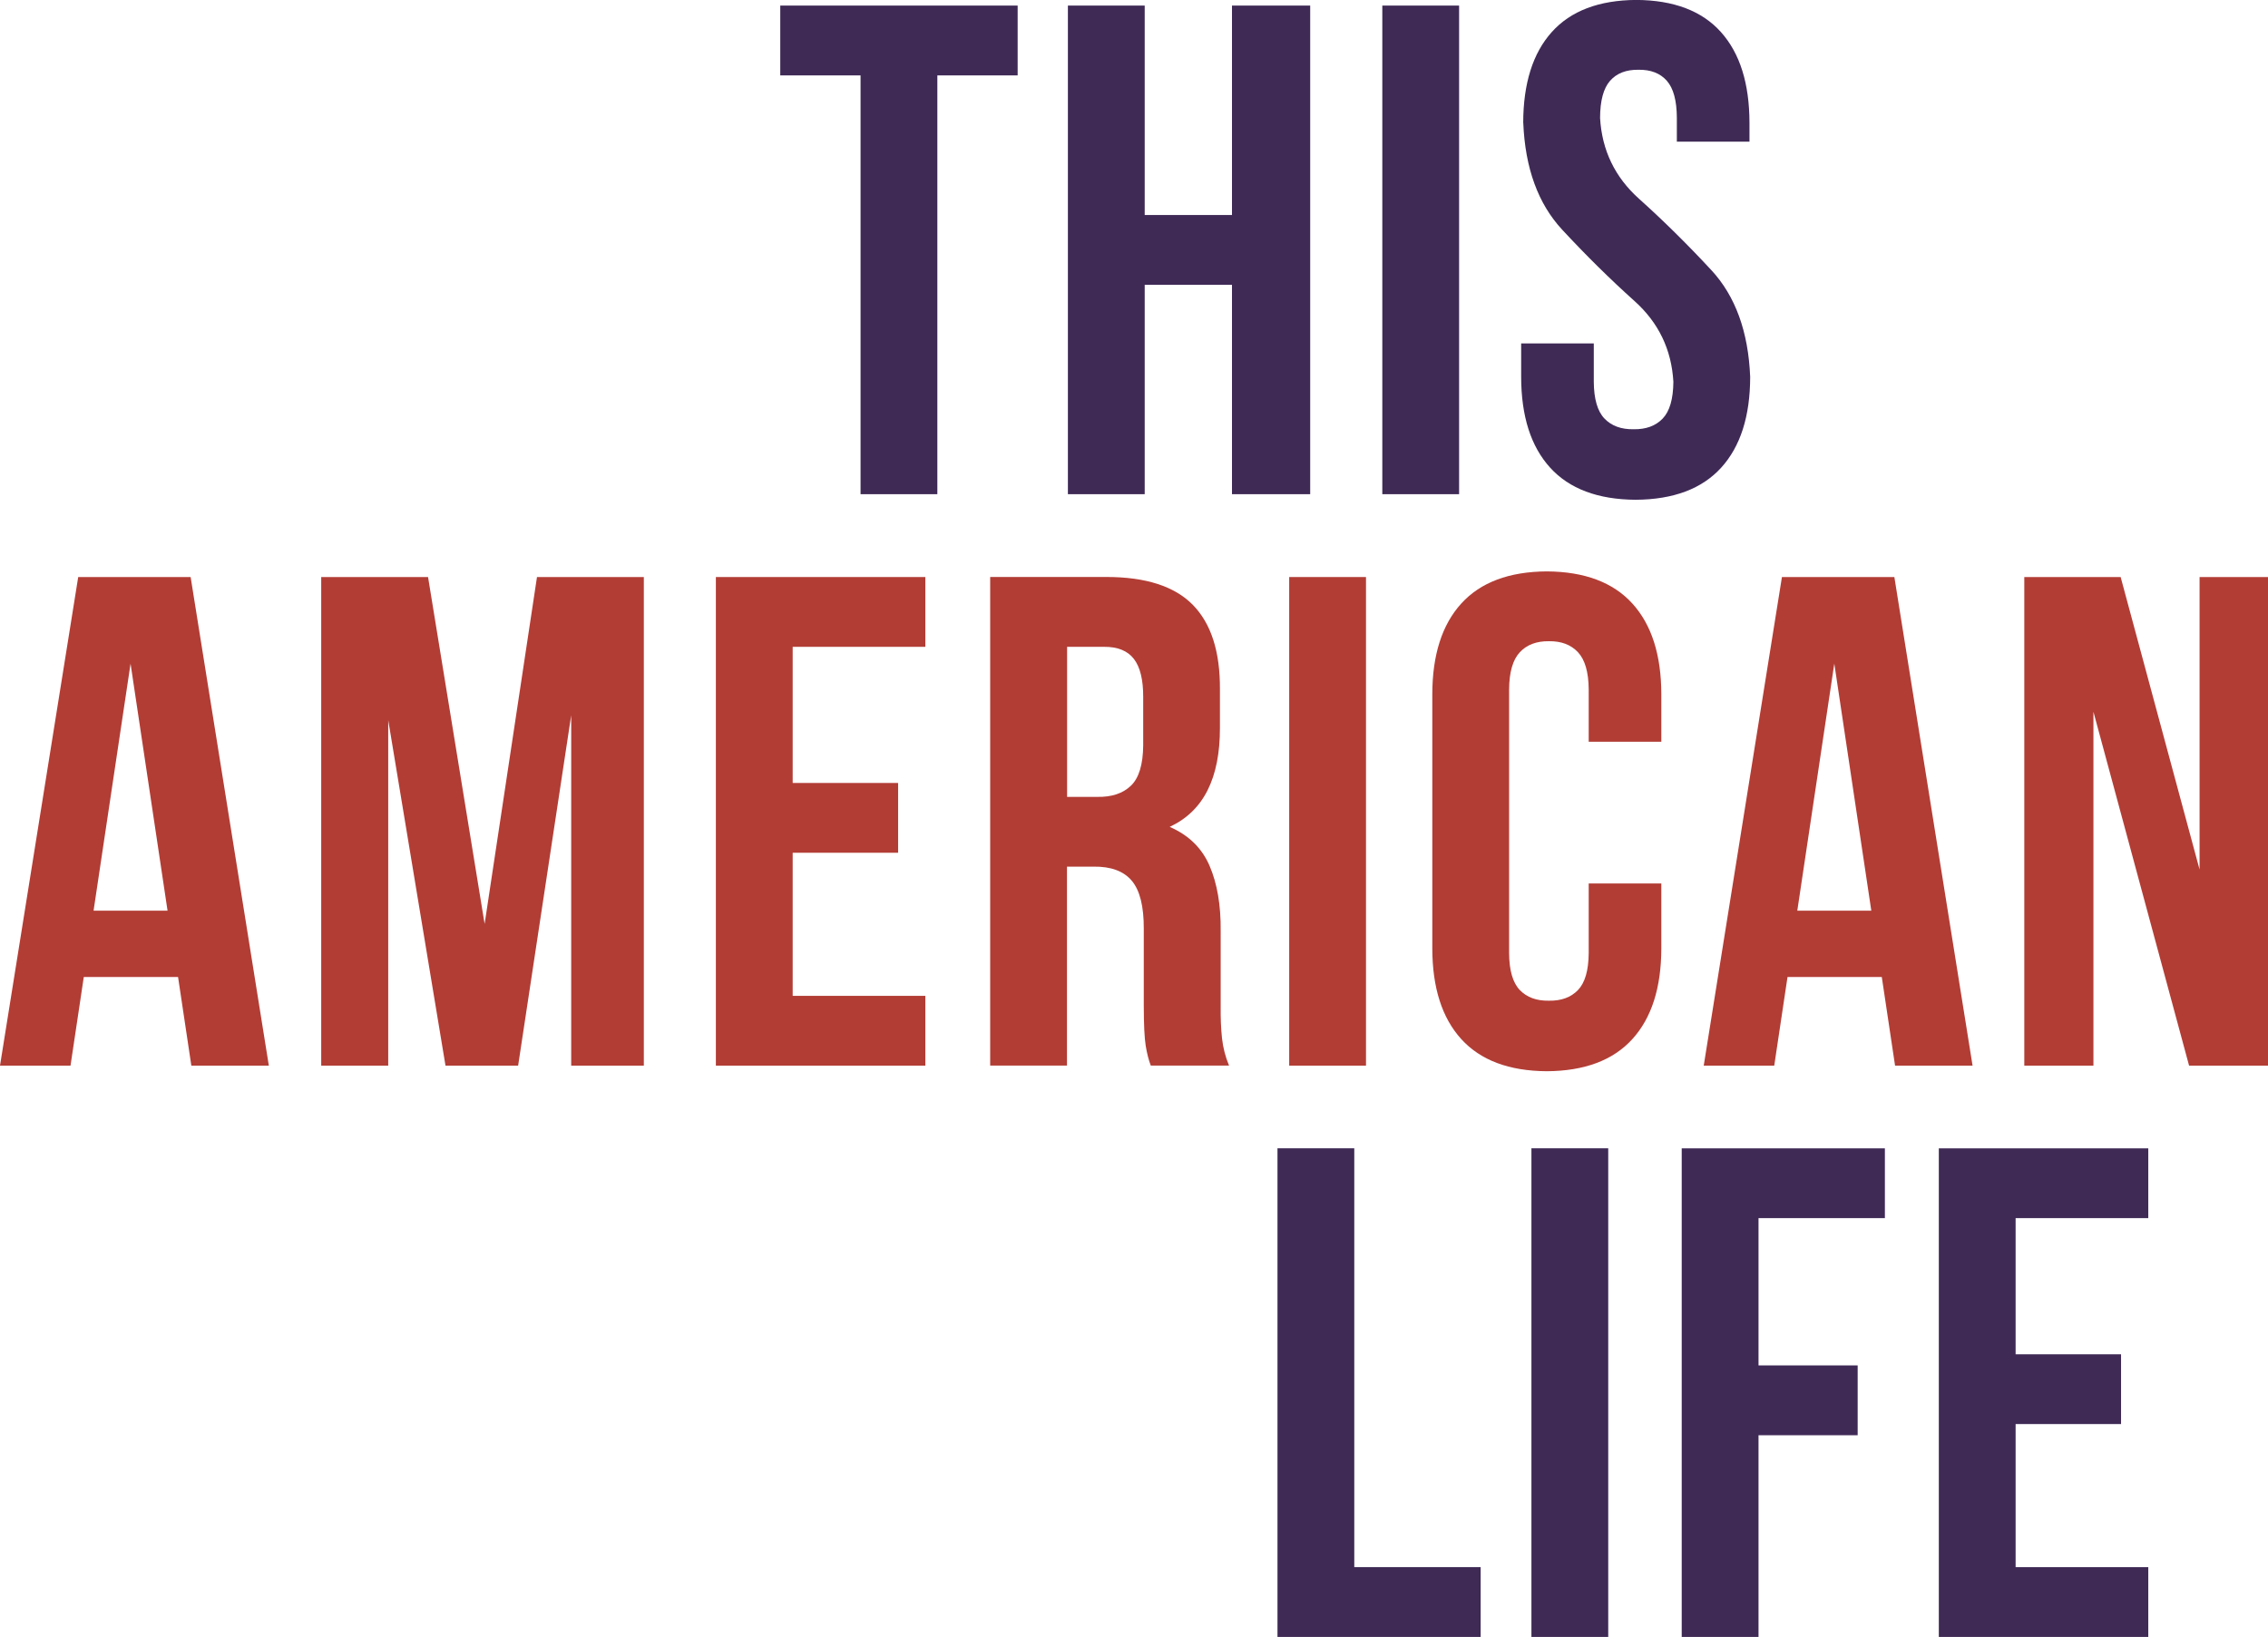 <?xml version="1.0" encoding="UTF-8"?>
<svg id="_Слой_1" data-name="Слой 1" xmlns="http://www.w3.org/2000/svg" viewBox="0 0 739.76 534.08">
  <defs>
    <style>
      .cls-1 {
        fill: #3f2a56;
      }

      .cls-2 {
        fill: #b23d35;
      }
    </style>
  </defs>
  <g id="layer1">
    <g id="flowRoot2996">
      <path id="path3019" class="cls-2" d="M400.89,347.69c-1.21-2.91-1.98-5.91-2.31-9-.33-3.08-.47-6.54-.43-10.36v-24.6c.09-8.36-1.12-15.44-3.62-21.24-2.5-5.8-6.84-10.03-13.01-12.7,5.57-2.61,9.69-6.61,12.38-11.99,2.69-5.38,4.03-12.16,4.01-20.35v-12.53c.08-12.29-2.87-21.47-8.83-27.56-5.96-6.08-15.39-9.12-28.3-9.11h-37.81v159.42h25.05v-64.91h8.65c5.67-.08,9.82,1.45,12.47,4.58,2.65,3.14,3.96,8.36,3.93,15.69v25.05c.01,6.24,.22,10.61,.63,13.12,.41,2.51,.96,4.66,1.65,6.46h25.51Zm-40.77-136.65c4.42-.03,7.65,1.28,9.71,3.93,2.05,2.65,3.07,6.8,3.05,12.47v15.71c-.05,6.28-1.38,10.69-4.01,13.21-2.63,2.52-6.31,3.74-11.02,3.64h-9.79v-48.97h12.07Z"/>
      <path id="path3005" class="cls-1" d="M254.5,24.6h26.19V161.24h25.05V24.6h26.19V1.82h-77.43V24.6Z"/>
      <path id="path3007" class="cls-1" d="M373.37,92.92h28.47v68.32h25.51V1.82h-25.51V70.15h-28.47V1.82h-25.05V161.24h25.05V92.92Z"/>
      <path id="path3009" class="cls-1" d="M450.87,161.24h25.05V1.82h-25.05V161.24Z"/>
      <path id="path3011" class="cls-1" d="M496.85,40.08c.6,14.78,4.84,26.4,12.69,34.86,7.86,8.47,15.72,16.22,23.58,23.27,7.86,7.05,12.09,15.84,12.69,26.36-.05,5.63-1.21,9.63-3.5,12.01s-5.45,3.54-9.48,3.47c-4.03,.07-7.19-1.09-9.48-3.47-2.29-2.38-3.46-6.39-3.5-12.01v-12.53h-23.69v10.93c.02,12.83,3.17,22.7,9.45,29.61,6.28,6.91,15.58,10.4,27.9,10.48,12.32-.08,21.62-3.57,27.9-10.48,6.28-6.91,9.43-16.78,9.45-29.61-.6-14.78-4.84-26.4-12.69-34.86-7.86-8.47-15.72-16.22-23.58-23.27-7.86-7.05-12.09-15.84-12.69-26.36,.02-5.64,1.11-9.68,3.27-12.13,2.16-2.45,5.24-3.64,9.25-3.59,4.01-.06,7.09,1.14,9.25,3.59,2.16,2.45,3.25,6.49,3.27,12.13v7.74h23.69v-6.15c-.02-12.83-3.12-22.7-9.31-29.61-6.19-6.91-15.39-10.4-27.59-10.48-12.2,.08-21.39,3.57-27.59,10.48-6.19,6.91-9.29,16.78-9.31,29.61h0Z"/>
      <path id="path3013" class="cls-2" d="M62.17,188.27H25.51L0,347.69H23l4.33-28.92h30.75l4.33,28.92h25.28l-25.51-159.42Zm-19.59,28.24l12.07,80.62H30.52l12.07-80.62Z"/>
      <path id="path3015" class="cls-2" d="M139.62,188.27h-34.85v159.42h21.86v-112.73l18.68,112.73h23.69l17.31-114.33v114.33h23.69V188.27h-34.85l-17.08,113.19-18.45-113.19Z"/>
      <path id="path3017" class="cls-2" d="M258.55,211.04h43.27v-22.77h-68.32v159.42h68.32v-22.77h-43.27v-46.69h34.39v-22.77h-34.39v-44.41Z"/>
      <path id="path3021" class="cls-2" d="M420.5,347.69h25.05V188.27h-25.05v159.42Z"/>
      <path id="path3023" class="cls-2" d="M518.19,288.25v22.77c-.05,5.63-1.21,9.63-3.5,12.01-2.29,2.38-5.45,3.54-9.48,3.47-4.03,.07-7.19-1.09-9.48-3.47-2.29-2.38-3.46-6.39-3.5-12.01v-86.09c.04-5.64,1.21-9.68,3.5-12.13,2.29-2.45,5.45-3.64,9.48-3.59,4.03-.06,7.19,1.14,9.48,3.59,2.29,2.45,3.46,6.49,3.5,12.13v17.08h23.69v-15.49c-.02-12.83-3.17-22.7-9.45-29.61-6.28-6.91-15.58-10.4-27.9-10.48-12.32,.08-21.62,3.57-27.9,10.48-6.28,6.91-9.43,16.78-9.45,29.61v82.9c.02,12.83,3.17,22.7,9.45,29.61,6.28,6.91,15.58,10.4,27.9,10.48,12.32-.08,21.62-3.57,27.9-10.48,6.28-6.91,9.43-16.78,9.45-29.61v-21.18h-23.69Z"/>
      <path id="path3025" class="cls-2" d="M617.89,188.27h-36.67l-25.51,159.42h23l4.33-28.92h30.75l4.33,28.92h25.28l-25.51-159.42Zm-19.59,28.24l12.07,80.62h-24.14l12.07-80.62Z"/>
      <path id="path3027" class="cls-2" d="M714.02,347.69h25.74V188.27h-22.32v95.43l-25.74-95.43h-31.43v159.42h22.55v-115.47l31.2,115.47Z"/>
      <path id="path3029" class="cls-1" d="M416.68,534.08h66.27v-22.77h-41.22v-136.65h-25.05v159.42Z"/>
      <path id="path3031" class="cls-1" d="M499.51,534.08h25.05v-159.42h-25.05v159.42Z"/>
      <path id="path3033" class="cls-1" d="M573.58,397.44h41.22v-22.77h-66.27v159.42h25.05v-65.82h32.34v-22.77h-32.34v-48.05Z"/>
      <path id="path3035" class="cls-1" d="M657.44,397.44h43.27v-22.77h-68.32v159.42h68.32v-22.77h-43.27v-46.69h34.39v-22.77h-34.39v-44.41Z"/>
    </g>
  </g>
</svg>